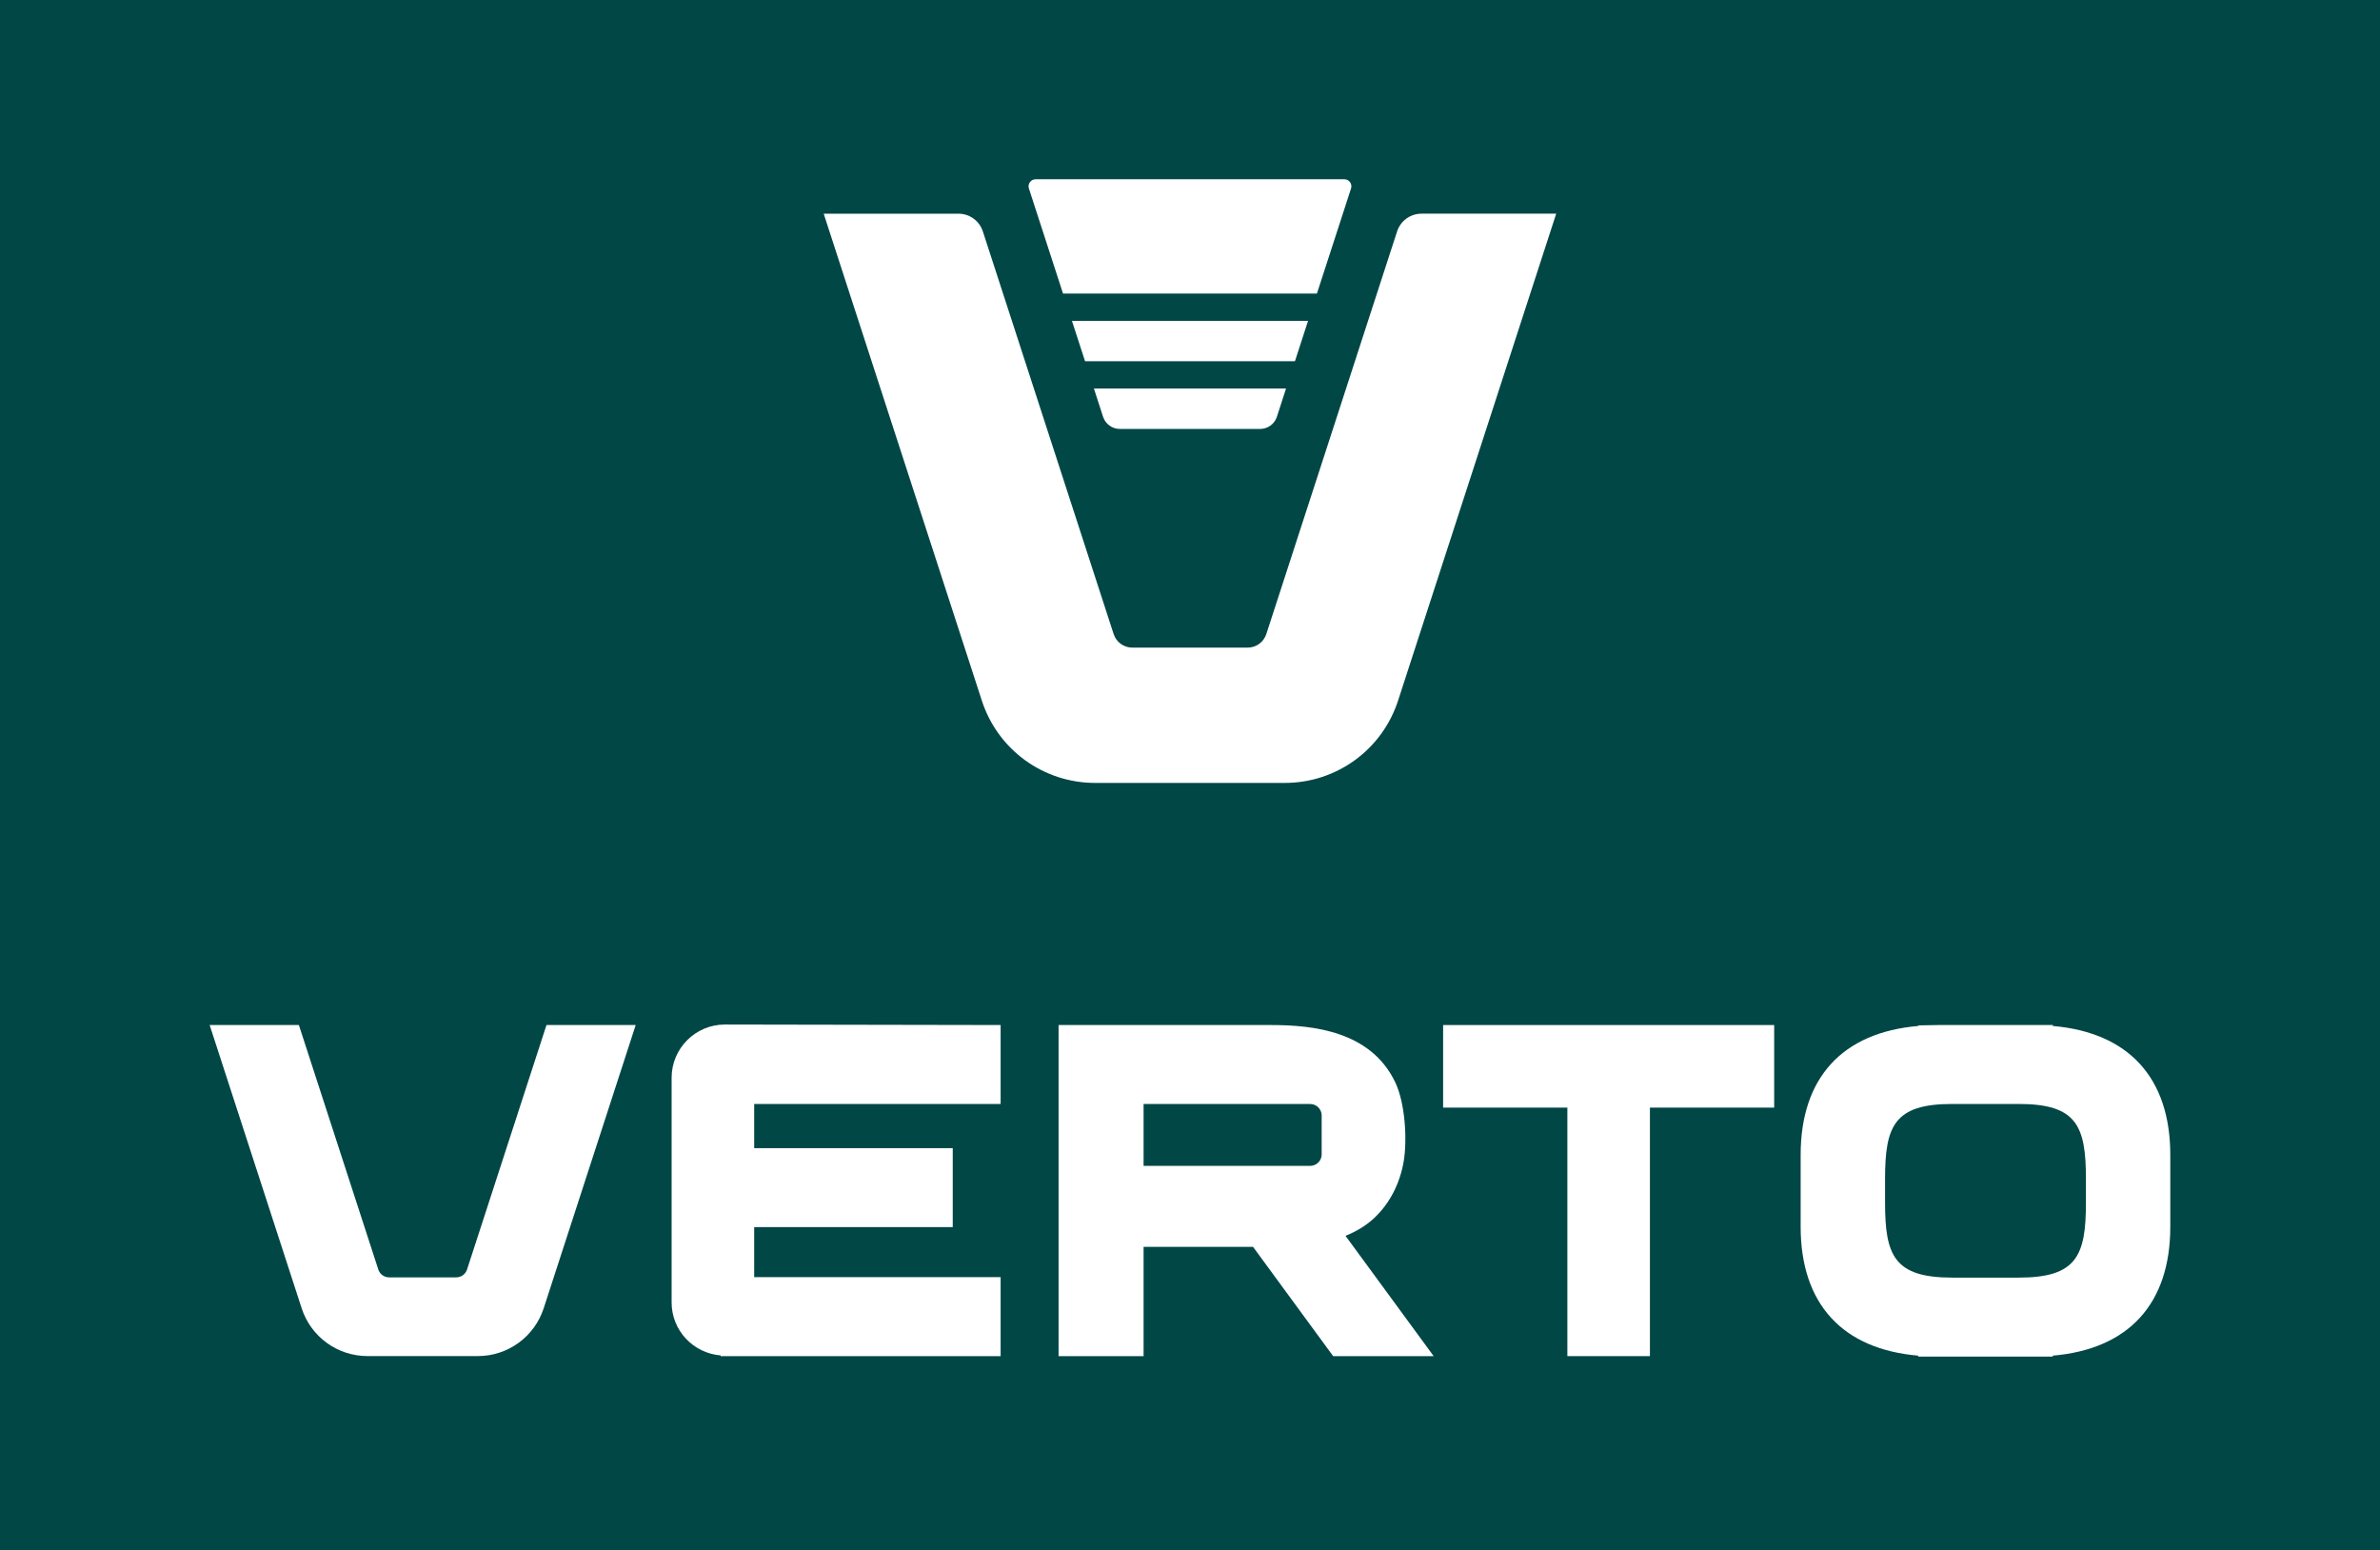 <?xml version="1.0" encoding="UTF-8"?>
<svg id="Warstwa_1" xmlns="http://www.w3.org/2000/svg" version="1.1" viewBox="0 0 475.63 309.74">
  <!-- Generator: Adobe Illustrator 29.7.1, SVG Export Plug-In . SVG Version: 2.1.1 Build 8)  -->
  <defs>
    <style>
      .st0 {
        fill: #fff;
      }

      .st1 {
        fill: #004746;
      }
    </style>
  </defs>
  <rect class="st1" width="475.63" height="309.74"/>
  <g>
    <g>
      <path class="st0" d="M134.22,215.36v44.91c0,5.55,4.27,10.12,9.8,10.58v.14s55.95,0,55.95,0v-15.78s-49.25,0-49.25,0v-10s39.68,0,39.68,0v-15.78s-39.68,0-39.68,0v-8.83s49.25,0,49.25,0v-15.77s-55.12-.1-55.12-.1c-5.86,0-10.63,4.77-10.63,10.63Z"/>
      <path class="st0" d="M410.18,205.01l.13-.18h-23.04s-3.95.07-3.95.07l.08.11c-15.21,1.28-23.55,10.37-23.55,25.75v14.39c0,15.39,8.35,24.48,23.56,25.75l-.13.18h27.01s-.13-.18-.13-.18c15.21-1.27,23.56-10.36,23.56-25.75v-14.39c0-15.38-8.35-24.47-23.55-25.75ZM416.86,235.5v4.9c0,10.51-1.86,14.9-13.4,14.9h-13.33c-11.54,0-13.41-4.39-13.41-14.9v-4.9c0-10.51,1.86-14.9,13.41-14.9h13.33c11.54,0,13.4,4.39,13.4,14.9Z"/>
      <path class="st0" d="M93.34,253.67c-.31.94-1.18,1.58-2.17,1.58h-13.4c-.99,0-1.87-.63-2.17-1.58l-15.87-48.84h-17.83s18.38,56.58,18.38,56.58c1.86,5.73,7.15,9.57,13.18,9.57h22.02c6.02,0,11.32-3.85,13.18-9.57l18.38-56.58h-17.83s-15.87,48.84-15.87,48.84Z"/>
      <polygon class="st0" points="288.4 221.33 313.23 221.33 313.23 270.99 329.73 270.99 329.73 221.33 354.56 221.33 354.56 204.83 288.4 204.83 288.4 221.33"/>
      <path class="st0" d="M274.77,243.25c2.98-2.82,5.02-6.81,5.76-11.23.72-4.35.28-11.6-1.7-15.75-4.89-10.26-16.49-11.44-24.78-11.44h-42.5s0,66.16,0,66.16h16.99s0-21.84,0-21.84h21.87s16.01,21.84,16.01,21.84h20.09s-17.62-24.04-17.62-24.04c2.3-.92,4.27-2.16,5.89-3.69ZM264.13,222.89v7.79c0,1.26-1.03,2.29-2.29,2.29h-33.3s0-12.36,0-12.36h33.3c1.26,0,2.29,1.03,2.29,2.29Z"/>
    </g>
    <g>
      <polygon class="st0" points="261.41 64.11 214.22 64.11 216.84 72.18 258.79 72.18 261.41 64.11"/>
      <path class="st0" d="M223.79,85.71h28.05c1.52,0,2.87-.98,3.34-2.43l1.83-5.65h-38.4s1.83,5.65,1.83,5.65c.47,1.45,1.82,2.43,3.34,2.43Z"/>
      <path class="st0" d="M212.45,58.66h50.73s6.82-21,6.82-21c.29-.91-.38-1.84-1.34-1.84h-61.7c-.95,0-1.63.93-1.34,1.84l6.82,21Z"/>
      <path class="st0" d="M284.08,42.7c-2.23,0-4.19,1.43-4.88,3.55l-26.13,80.44c-.53,1.63-2.03,2.72-3.74,2.72h-23.04c-1.71,0-3.21-1.09-3.74-2.72l-26.13-80.44c-.69-2.12-2.65-3.55-4.88-3.55h-26.93s31.6,97.29,31.6,97.29c3.2,9.85,12.31,16.46,22.66,16.46h37.87c10.35,0,19.46-6.62,22.66-16.46l31.6-97.3h-26.93Z"/>
    </g>
  </g>
</svg>